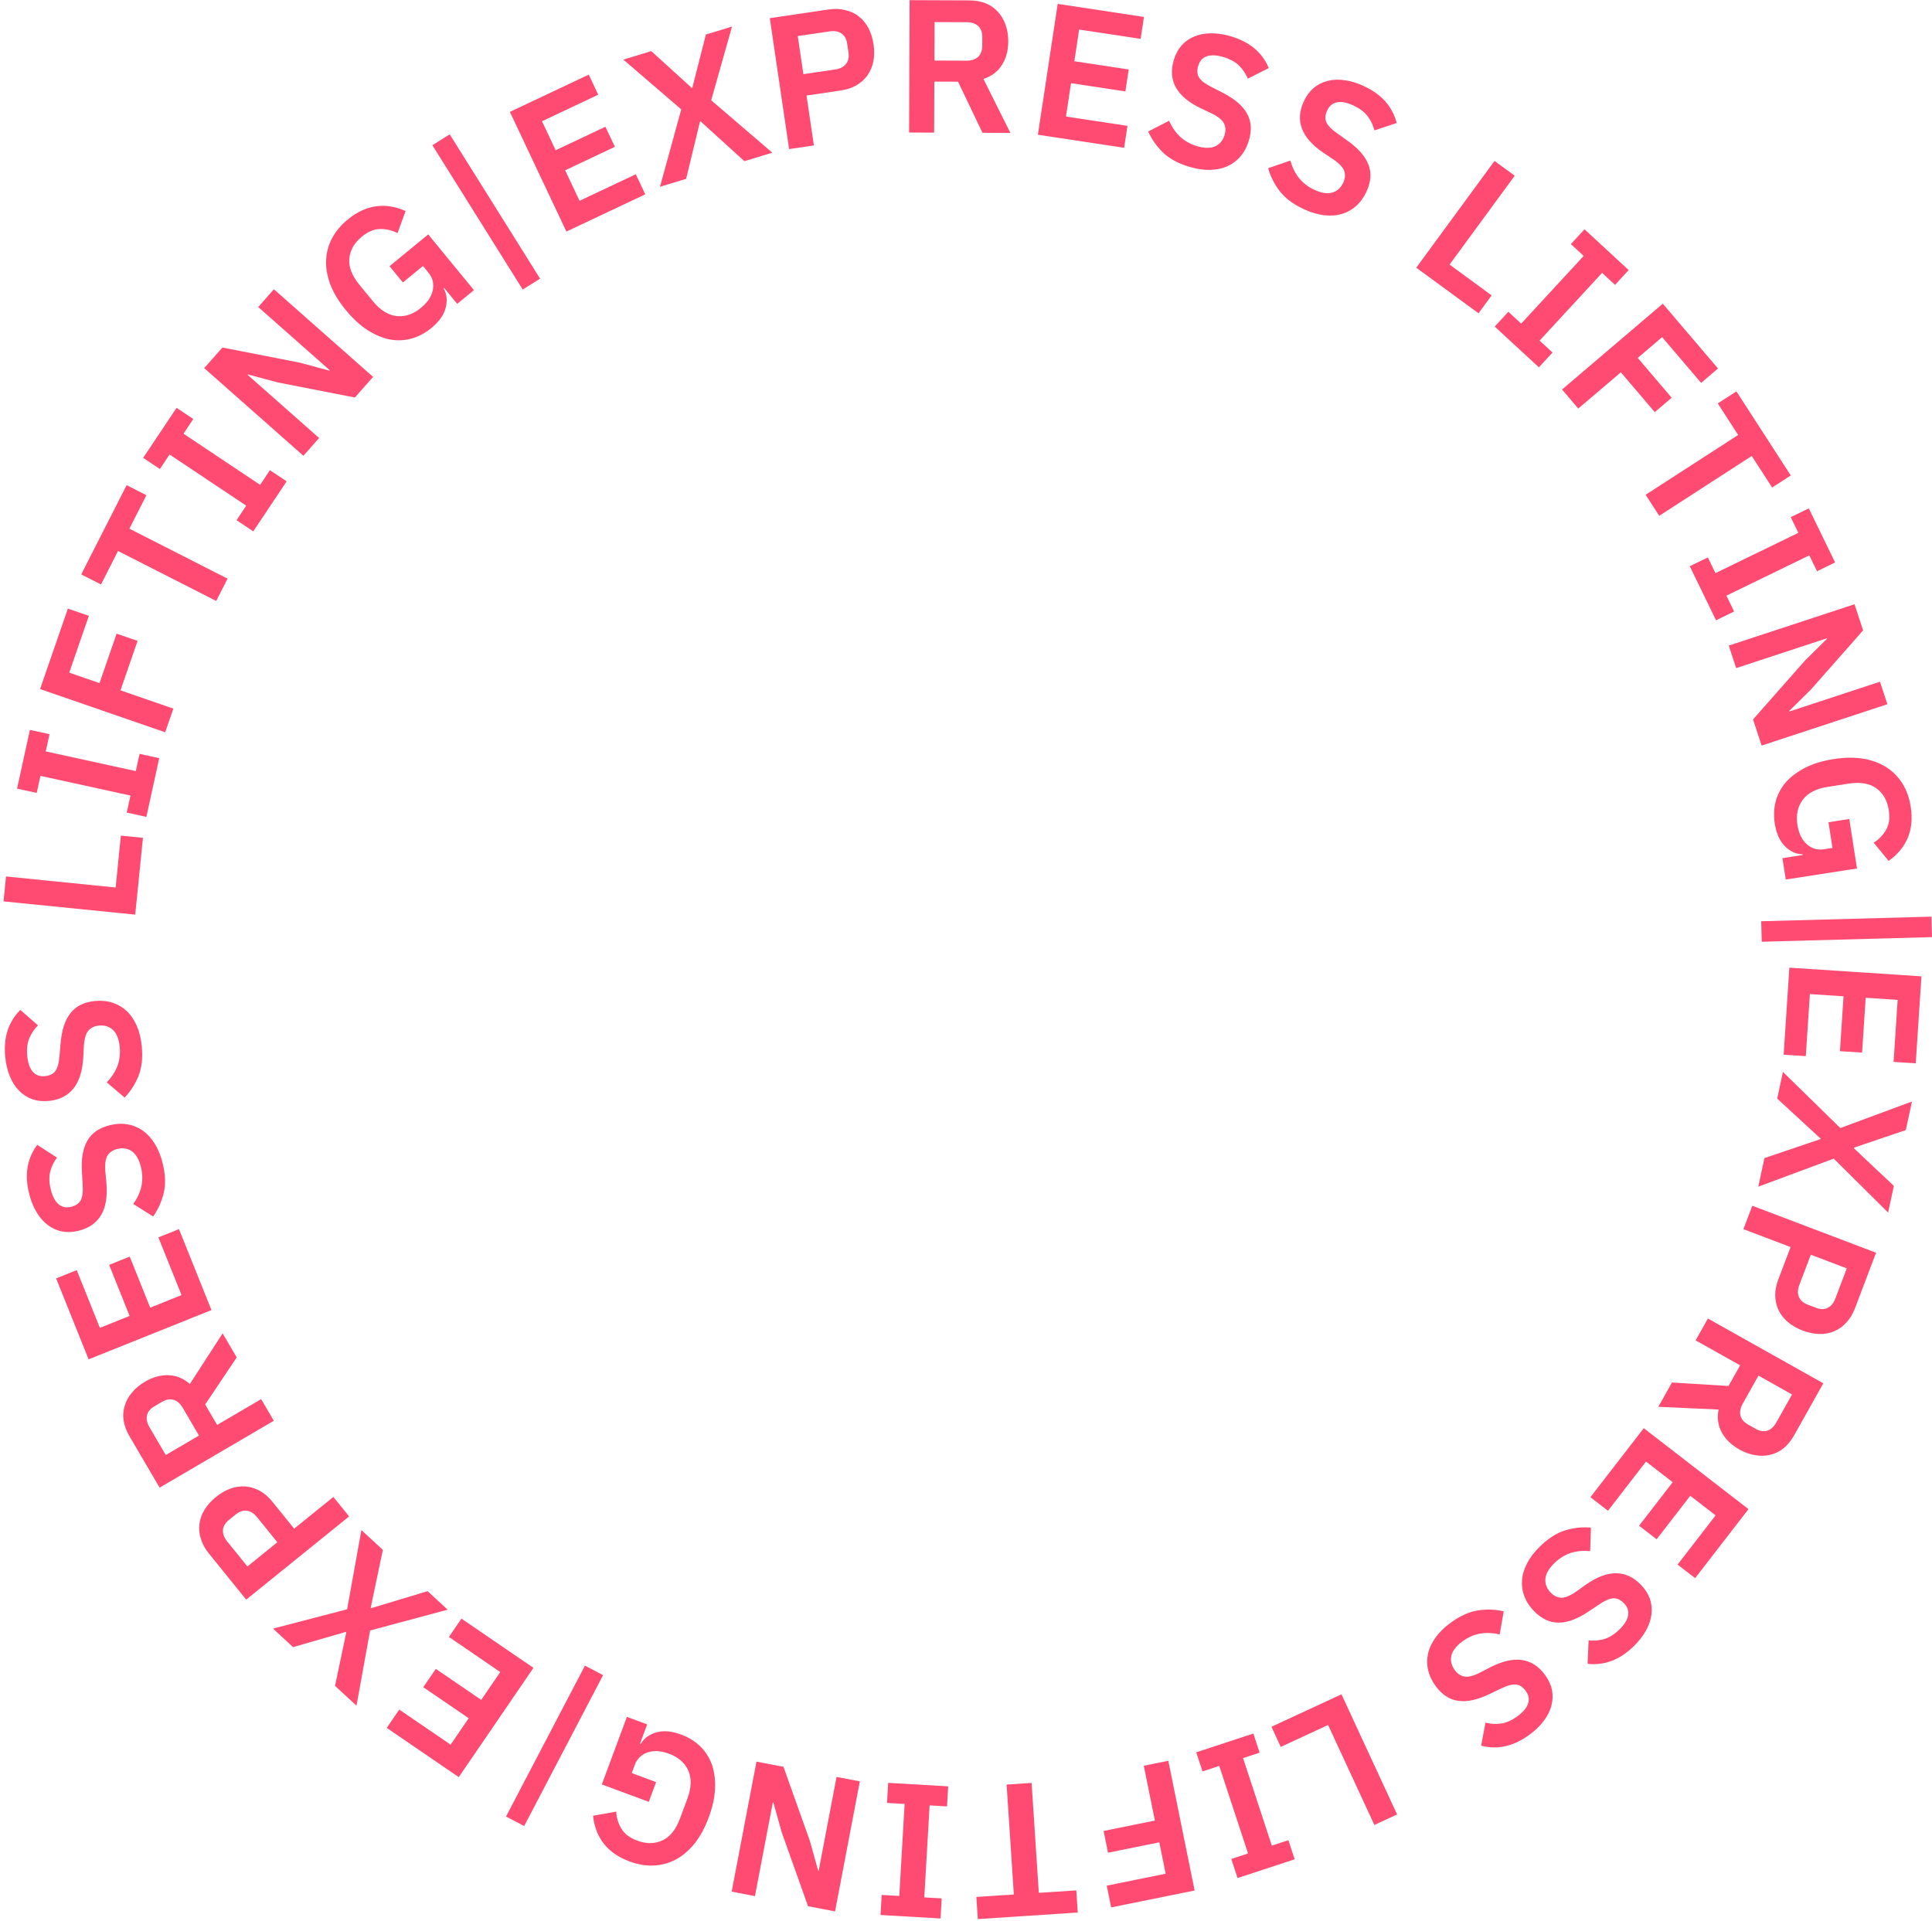 <?xml version="1.0" encoding="UTF-8"?> <svg xmlns="http://www.w3.org/2000/svg" width="866" height="861" viewBox="0 0 866 861" fill="none"> <path d="M802.066 433.783L861.268 437.671L858.705 476.687L848.782 476.035L850.609 448.215L836.275 447.274L834.659 471.871L824.736 471.219L826.351 446.622L811.254 445.63L809.427 473.45L799.503 472.798L802.066 433.783Z" fill="#FF4A71"></path> <path d="M788.14 531.96L790.887 519.162L816.013 510.644L816.067 510.395L796.612 492.484L799.18 480.516L824.902 505.683L857.011 493.796L854.264 506.594L831.014 514.471L830.961 514.721L848.896 531.61L846.328 543.577L821.959 519.396L788.14 531.96Z" fill="#FF4A71"></path> <path d="M785.458 540.52L840.927 561.571L831.457 586.525C830.492 589.068 829.204 591.185 827.592 592.876C826.013 594.641 824.184 595.947 822.105 596.794C820.078 597.662 817.865 598.064 815.464 598.002C813.064 597.939 810.592 597.425 808.049 596.46C805.453 595.475 803.236 594.209 801.398 592.664C799.613 591.138 798.224 589.368 797.231 587.354C796.29 585.361 795.788 583.17 795.725 580.782C795.694 578.468 796.161 576.039 797.126 573.496L802.615 559.032L781.476 551.01L785.458 540.52ZM811.675 562.47L806.548 575.98C805.784 577.993 805.71 579.784 806.328 581.352C806.998 582.939 808.34 584.115 810.353 584.879L814.008 586.267C816.022 587.031 817.779 587.031 819.281 586.268C820.783 585.504 821.916 584.116 822.68 582.103L827.807 568.593L811.675 562.47Z" fill="#FF4A71"></path> <path d="M760.054 600.856L765.546 591.072L817.283 620.112L804.178 643.461C802.847 645.832 801.283 647.749 799.488 649.211C797.693 650.673 795.718 651.644 793.564 652.124C791.432 652.682 789.183 652.752 786.818 652.334C784.425 651.966 782.018 651.102 779.597 649.743C776.039 647.746 773.433 645.211 771.779 642.138C770.097 639.115 769.614 635.692 770.33 631.87L743.329 630.653L749.445 619.757L774.793 621.313L779.993 612.048L760.054 600.856ZM781.148 629.267C780.094 631.144 779.756 632.904 780.134 634.546C780.562 636.216 781.714 637.577 783.592 638.631L787.002 640.545C788.88 641.599 790.618 641.86 792.216 641.328C793.815 640.795 795.141 639.59 796.195 637.712L803.268 625.112L788.221 616.666L781.148 629.267Z" fill="#FF4A71"></path> <path d="M736.801 640.235L783.741 676.521L759.827 707.455L751.959 701.373L769.011 679.315L757.645 670.53L742.569 690.032L734.701 683.95L749.777 664.447L737.807 655.194L720.756 677.251L712.887 671.169L736.801 640.235Z" fill="#FF4A71"></path> <path d="M690.395 693.13C694.053 689.577 697.795 687.207 701.619 686.02C705.403 684.873 709.235 684.468 713.118 684.805L712.785 695.319C709.663 695.033 706.774 695.312 704.116 696.155C701.419 697.037 698.972 698.545 696.777 700.677C694.298 703.085 692.941 705.43 692.708 707.711C692.514 710.032 693.305 712.107 695.082 713.937C696.464 715.359 697.996 716.123 699.677 716.227C701.359 716.332 703.515 715.502 706.145 713.737L710.761 710.438C720.56 703.527 728.815 703.527 735.527 710.437C737.383 712.347 738.715 714.41 739.525 716.626C740.293 718.882 740.54 721.209 740.265 723.61C739.989 726.01 739.193 728.403 737.876 730.788C736.558 733.254 734.7 735.651 732.301 737.981C729.09 741.1 725.772 743.296 722.348 744.568C718.923 745.841 715.35 746.27 711.629 745.855L712.083 735.342C714.403 735.617 716.71 735.43 719.003 734.782C721.297 734.134 723.582 732.704 725.858 730.493C728.175 728.243 729.489 726.098 729.799 724.059C730.108 722.1 729.492 720.327 727.953 718.742C726.373 717.116 724.741 716.371 723.056 716.507C721.371 716.643 719.314 717.535 716.886 719.182L712.212 722.3C707.153 725.713 702.64 727.411 698.673 727.393C694.705 727.456 691.003 725.719 687.568 722.183C685.594 720.15 684.164 717.946 683.277 715.568C682.388 713.271 682.043 710.842 682.24 708.28C682.437 705.798 683.215 703.265 684.575 700.68C685.894 698.134 687.834 695.618 690.395 693.13Z" fill="#FF4A71"></path> <path d="M650.355 727.366C654.479 724.365 658.518 722.549 662.471 721.915C666.379 721.315 670.231 721.456 674.027 722.339L672.209 732.7C669.159 731.976 666.26 731.843 663.51 732.301C660.714 732.793 658.079 733.939 655.605 735.739C652.809 737.773 651.135 739.902 650.581 742.126C650.06 744.397 650.55 746.563 652.05 748.626C653.217 750.229 654.625 751.202 656.275 751.544C657.925 751.885 660.177 751.368 663.03 749.993L668.067 747.38C678.745 741.926 686.917 743.094 692.583 750.884C694.15 753.038 695.177 755.269 695.665 757.577C696.107 759.918 696.022 762.257 695.41 764.595C694.797 766.932 693.671 769.188 692.029 771.363C690.376 773.617 688.197 775.728 685.493 777.694C681.873 780.328 678.278 782.032 674.707 782.807C671.137 783.582 667.539 783.502 663.915 782.565L665.851 772.222C668.109 772.821 670.419 772.963 672.781 772.646C675.144 772.329 677.608 771.237 680.174 769.371C682.786 767.471 684.39 765.533 684.986 763.558C685.569 761.663 685.21 759.821 683.91 758.034C682.577 756.201 681.066 755.233 679.379 755.129C677.692 755.025 675.53 755.616 672.892 756.904L667.824 759.329C662.334 761.992 657.626 763.034 653.701 762.455C649.764 761.956 646.346 759.712 643.446 755.726C641.779 753.434 640.675 751.049 640.133 748.571C639.578 746.171 639.58 743.717 640.138 741.209C640.684 738.78 641.813 736.382 643.525 734.016C645.191 731.682 647.468 729.466 650.355 727.366Z" fill="#FF4A71"></path> <path d="M601.301 759.539L626.233 813.376L616.052 818.091L595.299 773.278L574.088 783.1L569.909 774.076L601.301 759.539Z" fill="#FF4A71"></path> <path d="M561.799 777.122L564.613 785.682L557.184 788.124L570.084 827.368L577.513 824.926L580.326 833.485L554.729 841.9L551.915 833.34L559.425 830.872L546.525 791.628L539.015 794.096L536.201 785.537L561.799 777.122Z" fill="#FF4A71"></path> <path d="M523.687 789.327L535.471 847.475L498.066 855.055L496.091 845.308L522.499 839.956L519.646 825.877L496.653 830.537L494.678 820.79L517.671 816.131L512.691 791.555L523.687 789.327Z" fill="#FF4A71"></path> <path d="M454.444 849.263L451.207 799.984L462.403 799.249L465.64 848.528L482.434 847.425L483.085 857.348L438.302 860.29L437.65 850.366L454.444 849.263Z" fill="#FF4A71"></path> <path d="M425.018 800.787L424.497 809.782L416.69 809.33L414.301 850.57L422.108 851.023L421.586 860.018L394.687 858.459L395.208 849.464L403.1 849.921L405.489 808.68L397.597 808.223L398.119 799.228L425.018 800.787Z" fill="#FF4A71"></path> <path d="M363.019 825.263L366.721 838.517L366.972 838.564L374.982 796.567L385.419 798.557L374.303 856.837L362.196 854.527L350.364 821.292L346.661 808.039L346.411 807.991L338.4 849.989L327.963 847.998L339.079 789.719L351.186 792.028L363.019 825.263Z" fill="#FF4A71"></path> <path d="M286.895 781.62L287.214 781.738C288.697 779.206 291.058 777.483 294.298 776.57C297.466 775.69 301.148 776.028 305.345 777.585C308.639 778.807 311.467 780.551 313.83 782.818C316.139 785.064 317.886 787.767 319.072 790.927C320.184 794.12 320.664 797.713 320.513 801.706C320.361 805.699 319.418 810.034 317.684 814.709C315.95 819.384 313.838 823.285 311.348 826.411C308.786 829.571 305.963 831.968 302.878 833.604C299.793 835.24 296.5 836.134 292.999 836.286C289.497 836.437 285.887 835.823 282.168 834.444C277.174 832.591 273.328 829.925 270.629 826.446C267.931 822.967 266.331 818.808 265.829 813.968L276.219 812.111C276.342 814.876 277.117 817.43 278.544 819.773C279.919 822.096 282.28 823.878 285.627 825.12C289.771 826.657 293.564 826.614 297.008 824.99C300.378 823.399 302.979 820.133 304.812 815.192L308.123 806.267C309.936 801.379 310.067 797.197 308.516 793.72C306.965 790.244 304.091 787.727 299.894 786.17C298.247 785.559 296.637 785.174 295.065 785.013C293.472 784.906 291.997 785.054 290.639 785.457C289.281 785.86 288.066 786.527 286.995 787.46C285.924 788.392 285.093 789.655 284.502 791.249L283.171 794.835L294.089 798.885L290.808 807.731L269.769 799.927L281.002 769.643L290.087 773.013L286.895 781.62Z" fill="#FF4A71"></path> <path d="M270.333 750.936L234.956 818.572L226.821 814.318L262.199 746.681L270.333 750.936Z" fill="#FF4A71"></path> <path d="M239.116 747.669L205.634 796.648L173.355 774.582L178.967 766.373L201.983 782.107L210.09 770.248L189.741 756.337L195.353 748.127L215.703 762.038L224.241 749.547L201.225 733.813L206.838 725.603L239.116 747.669Z" fill="#FF4A71"></path> <path d="M161.996 685.907L171.615 694.786L166.157 720.749L166.344 720.922L191.664 713.293L200.658 721.595L165.902 730.925L159.791 764.614L150.172 755.735L155.227 731.713L155.039 731.54L131.372 738.381L122.378 730.079L155.597 721.412L161.996 685.907Z" fill="#FF4A71"></path> <path d="M156.489 679.781L110.354 717.084L93.572 696.33C91.862 694.215 90.683 692.035 90.034 689.791C89.305 687.538 89.099 685.3 89.415 683.077C89.686 680.89 90.454 678.775 91.718 676.733C92.982 674.691 94.671 672.815 96.786 671.104C98.945 669.358 101.156 668.081 103.417 667.273C105.634 666.501 107.863 666.192 110.103 666.349C112.298 666.541 114.444 667.211 116.538 668.36C118.553 669.5 120.416 671.127 122.126 673.242L131.853 685.272L149.434 671.056L156.489 679.781ZM124.318 691.365L115.232 680.128C113.878 678.454 112.369 677.488 110.704 677.231C108.994 677.01 107.303 677.576 105.628 678.93L102.588 681.389C100.913 682.743 100.027 684.261 99.93 685.943C99.832 687.625 100.461 689.303 101.815 690.977L110.9 702.214L124.318 691.365Z" fill="#FF4A71"></path> <path d="M117.063 627.212L122.734 636.893L71.541 666.881L58.008 643.778C56.633 641.431 55.768 639.114 55.413 636.826C55.058 634.539 55.217 632.344 55.89 630.242C56.486 628.12 57.561 626.144 59.116 624.313C60.642 622.434 62.603 620.793 64.999 619.39C68.52 617.327 72.024 616.358 75.511 616.482C78.971 616.558 82.169 617.869 85.106 620.417L99.792 597.728L106.107 608.509L91.963 629.601L97.334 638.769L117.063 627.212ZM81.889 631.069C80.801 629.211 79.452 628.031 77.844 627.528C76.187 627.054 74.43 627.361 72.572 628.449L69.198 630.426C67.34 631.514 66.237 632.883 65.889 634.531C65.542 636.18 65.912 637.933 67 639.791L74.304 652.259L89.193 643.538L81.889 631.069Z" fill="#FF4A71"></path> <path d="M94.78 587.282L39.715 609.369L25.159 573.079L34.389 569.377L44.768 595.253L58.1 589.905L48.924 567.027L58.154 563.325L67.331 586.203L81.373 580.571L70.994 554.694L80.224 550.992L94.78 587.282Z" fill="#FF4A71"></path> <path d="M72.921 521.502C74.143 526.454 74.301 530.88 73.395 534.78C72.476 538.625 70.891 542.139 68.641 545.32L59.732 539.726C61.554 537.176 62.772 534.541 63.385 531.821C63.985 529.047 63.918 526.174 63.185 523.203C62.357 519.847 61.018 517.493 59.167 516.14C57.261 514.801 55.069 514.437 52.594 515.048C50.668 515.523 49.236 516.46 48.297 517.859C47.358 519.258 46.987 521.538 47.183 524.7L47.701 530.35C48.722 542.296 44.556 549.423 35.203 551.73C32.617 552.368 30.164 552.477 27.842 552.058C25.507 551.583 23.373 550.621 21.44 549.172C19.506 547.723 17.843 545.828 16.448 543.487C14.985 541.105 13.853 538.291 13.052 535.045C11.98 530.698 11.759 526.726 12.389 523.127C13.018 519.528 14.451 516.227 16.687 513.224L25.534 518.921C24.126 520.786 23.123 522.872 22.525 525.179C21.927 527.486 22.008 530.18 22.768 533.261C23.541 536.397 24.73 538.614 26.334 539.91C27.869 541.166 29.71 541.529 31.856 541C34.056 540.457 35.523 539.424 36.257 537.901C36.99 536.377 37.258 534.152 37.061 531.224L36.728 525.615C36.335 519.525 37.147 514.773 39.164 511.357C41.113 507.899 44.48 505.58 49.267 504.4C52.018 503.721 54.643 503.599 57.143 504.033C59.575 504.425 61.846 505.353 63.958 506.816C66.001 508.238 67.796 510.189 69.341 512.667C70.873 515.091 72.066 518.036 72.921 521.502Z" fill="#FF4A71"></path> <path d="M63.548 469.08C64.039 474.156 63.554 478.558 62.092 482.286C60.626 485.958 58.548 489.205 55.861 492.026L47.857 485.2C50.029 482.94 51.616 480.51 52.617 477.908C53.612 475.25 53.963 472.398 53.668 469.352C53.336 465.911 52.352 463.388 50.716 461.781C49.024 460.18 46.909 459.502 44.371 459.747C42.397 459.938 40.844 460.658 39.712 461.906C38.58 463.154 37.882 465.356 37.618 468.513L37.312 474.179C36.591 486.147 31.436 492.595 21.847 493.522C19.196 493.778 16.753 493.531 14.517 492.779C12.275 491.971 10.303 490.71 8.6 488.996C6.897 487.282 5.525 485.166 4.485 482.648C3.382 480.079 2.67 477.13 2.348 473.802C1.918 469.346 2.275 465.384 3.419 461.914C4.564 458.444 6.46 455.386 9.108 452.739L17.035 459.658C15.372 461.299 14.078 463.218 13.151 465.414C12.225 467.61 11.915 470.287 12.22 473.445C12.531 476.66 13.386 479.026 14.785 480.542C16.122 482.006 17.89 482.632 20.09 482.42C22.346 482.201 23.948 481.392 24.894 479.991C25.84 478.59 26.428 476.427 26.657 473.501L27.141 467.904C27.634 461.821 29.127 457.236 31.618 454.149C34.047 451.01 37.715 449.204 42.622 448.73C45.442 448.457 48.058 448.716 50.469 449.508C52.817 450.249 54.931 451.496 56.808 453.25C58.624 454.953 60.117 457.143 61.286 459.82C62.451 462.44 63.205 465.526 63.548 469.08Z" fill="#FF4A71"></path> <path d="M60.612 410.007L1.58 404.069L2.703 392.905L51.84 397.848L54.179 374.59L64.074 375.585L60.612 410.007Z" fill="#FF4A71"></path> <path d="M65.614 366.194L56.812 364.27L58.481 356.63L18.124 347.809L16.454 355.449L7.652 353.525L13.406 327.201L22.208 329.125L20.52 336.848L60.877 345.669L62.566 337.946L71.368 339.87L65.614 366.194Z" fill="#FF4A71"></path> <path d="M74.043 328.27L17.965 308.895L30.428 272.822L39.828 276.07L31.029 301.538L44.607 306.229L52.268 284.055L61.667 287.303L54.006 309.476L77.707 317.665L74.043 328.27Z" fill="#FF4A71"></path> <path d="M57.993 237.002L102.005 259.403L96.916 269.402L52.904 247.001L45.27 262L36.407 257.489L56.765 217.492L65.628 222.003L57.993 237.002Z" fill="#FF4A71"></path> <path d="M113.523 238.192L106.03 233.189L110.372 226.685L76.015 203.748L71.673 210.252L64.179 205.249L79.14 182.839L86.634 187.842L82.245 194.417L116.601 217.354L120.991 210.779L128.484 215.782L113.523 238.192Z" fill="#FF4A71"></path> <path d="M124.454 171.424L111.165 167.85L110.997 168.041L143.038 196.349L136.003 204.312L91.54 165.029L99.701 155.793L134.324 162.563L147.612 166.137L147.781 165.946L115.74 137.638L122.775 129.676L167.238 168.958L159.077 178.194L124.454 171.424Z" fill="#FF4A71"></path> <path d="M199.123 129.11L198.86 129.325C200.3 131.883 200.597 134.791 199.753 138.05C198.916 141.229 196.768 144.238 193.307 147.078C190.591 149.307 187.659 150.87 184.511 151.768C181.406 152.63 178.191 152.776 174.865 152.207C171.547 151.558 168.201 150.162 164.829 148.018C161.457 145.874 158.189 142.875 155.025 139.02C151.862 135.165 149.558 131.375 148.113 127.649C146.676 123.844 146.028 120.197 146.17 116.708C146.313 113.219 147.201 109.924 148.835 106.824C150.469 103.724 152.819 100.915 155.885 98.399C160.003 95.019 164.244 93.041 168.609 92.465C172.974 91.888 177.373 92.603 181.805 94.61L178.172 104.519C175.722 103.231 173.126 102.613 170.383 102.665C167.683 102.681 164.954 103.821 162.194 106.086C158.778 108.89 156.903 112.188 156.57 115.981C156.244 119.693 157.753 123.586 161.096 127.66L167.136 135.019C170.443 139.049 173.989 141.27 177.773 141.683C181.558 142.096 185.18 140.883 188.641 138.043C189.999 136.928 191.143 135.732 192.074 134.455C192.969 133.134 193.585 131.785 193.922 130.409C194.259 129.033 194.295 127.648 194.029 126.253C193.764 124.858 193.092 123.503 192.014 122.189L189.587 119.232L180.586 126.62L174.6 119.326L191.946 105.091L212.437 130.059L204.947 136.206L199.123 129.11Z" fill="#FF4A71"></path> <path d="M234.309 129.796L193.808 65.098L201.589 60.227L242.09 124.925L234.309 129.796Z" fill="#FF4A71"></path> <path d="M253.88 103.803L228.549 50.152L263.906 33.458L268.152 42.451L242.941 54.355L249.074 67.345L271.364 56.82L275.61 65.813L253.32 76.338L259.78 90.019L284.991 78.116L289.237 87.109L253.88 103.803Z" fill="#FF4A71"></path> <path d="M346.176 68.439L333.651 72.244L314.017 54.401L313.773 54.475L307.545 80.175L295.833 83.733L305.368 49.033L279.401 26.718L291.925 22.913L310.09 39.426L310.334 39.352L316.406 15.476L328.117 11.918L318.788 44.957L346.176 68.439Z" fill="#FF4A71"></path> <path d="M353.712 66.835L345.06 8.139L371.464 4.247C374.155 3.85 376.632 3.943 378.895 4.526C381.205 5.045 383.237 6.006 384.99 7.408C386.735 8.755 388.165 10.492 389.281 12.618C390.396 14.745 391.152 17.154 391.549 19.845C391.954 22.592 391.929 25.144 391.475 27.502C391.012 29.805 390.144 31.88 388.87 33.729C387.588 35.522 385.919 37.028 383.865 38.247C381.859 39.402 379.51 40.178 376.819 40.574L361.515 42.83L364.812 65.199L353.712 66.835ZM360.102 33.244L374.397 31.137C376.527 30.823 378.127 30.014 379.195 28.711C380.254 27.352 380.627 25.607 380.313 23.477L379.743 19.609C379.429 17.479 378.573 15.944 377.174 15.004C375.776 14.065 374.011 13.752 371.881 14.066L357.585 16.173L360.102 33.244Z" fill="#FF4A71"></path> <path d="M418.719 59.447L407.499 59.404L407.728 0.075L434.503 0.178C437.223 0.188 439.658 0.623 441.808 1.481C443.958 2.339 445.766 3.593 447.233 5.242C448.757 6.835 449.911 8.766 450.696 11.036C451.537 13.306 451.953 15.829 451.942 18.605C451.926 22.685 450.978 26.195 449.096 29.134C447.271 32.074 444.515 34.16 440.827 35.393L452.889 59.579L440.394 59.531L429.432 36.624L418.807 36.583L418.719 59.447ZM433.294 27.203C435.447 27.212 437.149 26.652 438.4 25.523C439.651 24.338 440.281 22.669 440.289 20.515L440.304 16.605C440.313 14.452 439.696 12.806 438.454 11.668C437.211 10.53 435.513 9.957 433.36 9.949L418.91 9.893L418.844 27.148L433.294 27.203Z" fill="#FF4A71"></path> <path d="M465.225 60.404L474.103 1.742L512.762 7.592L511.274 17.425L483.708 13.254L481.559 27.457L505.931 31.145L504.443 40.978L480.071 37.29L477.807 52.25L505.373 56.421L503.885 66.254L465.225 60.404Z" fill="#FF4A71"></path> <path d="M533.022 74.747C528.136 73.283 524.244 71.17 521.345 68.408C518.5 65.663 516.279 62.513 514.682 58.958L524.027 54.127C525.298 56.993 526.949 59.38 528.979 61.29C531.064 63.217 533.572 64.619 536.503 65.497C539.814 66.49 542.523 66.532 544.629 65.625C546.751 64.664 548.177 62.962 548.909 60.519C549.479 58.619 549.4 56.909 548.672 55.39C547.944 53.87 546.169 52.392 543.346 50.954L538.216 48.53C527.408 43.339 523.386 36.129 526.152 26.901C526.916 24.35 528.069 22.181 529.61 20.395C531.205 18.625 533.118 17.276 535.349 16.347C537.579 15.418 540.057 14.948 542.781 14.936C545.577 14.887 548.575 15.342 551.778 16.302C556.066 17.587 559.6 19.415 562.38 21.786C565.16 24.157 567.275 27.068 568.725 30.52L559.323 35.245C558.432 33.084 557.145 31.161 555.462 29.473C553.779 27.786 551.418 26.487 548.378 25.576C545.284 24.648 542.771 24.546 540.839 25.269C538.977 25.953 537.729 27.354 537.095 29.471C536.444 31.642 536.589 33.43 537.528 34.836C538.467 36.241 540.248 37.603 542.87 38.921L547.87 41.484C553.314 44.24 556.995 47.354 558.912 50.828C560.9 54.263 561.186 58.341 559.771 63.064C558.958 65.778 557.729 68.102 556.085 70.034C554.512 71.929 552.558 73.414 550.225 74.489C547.961 75.527 545.37 76.081 542.45 76.153C539.584 76.24 536.441 75.772 533.022 74.747Z" fill="#FF4A71"></path> <path d="M584.287 93.693C579.667 91.533 576.124 88.875 573.659 85.721C571.244 82.59 569.506 79.15 568.444 75.4L578.394 71.983C579.233 75.003 580.519 77.606 582.249 79.791C584.031 82.001 586.308 83.753 589.08 85.05C592.211 86.514 594.884 86.951 597.1 86.36C599.339 85.718 600.999 84.242 602.079 81.933C602.919 80.136 603.09 78.433 602.591 76.823C602.093 75.214 600.552 73.493 597.969 71.659L593.247 68.513C583.311 61.802 580.383 54.084 584.464 45.357C585.592 42.945 587.048 40.967 588.833 39.425C590.669 37.906 592.758 36.85 595.1 36.256C597.442 35.662 599.962 35.558 602.659 35.944C605.432 36.302 608.332 37.189 611.361 38.605C615.416 40.502 618.646 42.825 621.051 45.576C623.455 48.327 625.123 51.515 626.055 55.141L616.065 58.446C615.498 56.179 614.505 54.088 613.086 52.173C611.667 50.258 609.52 48.629 606.645 47.285C603.719 45.917 601.248 45.449 599.231 45.882C597.29 46.288 595.851 47.492 594.915 49.494C593.955 51.547 593.837 53.338 594.562 54.865C595.286 56.392 596.85 57.999 599.252 59.685L603.824 62.95C608.809 66.469 611.997 70.087 613.388 73.802C614.853 77.49 614.542 81.567 612.454 86.033C611.253 88.6 609.699 90.719 607.791 92.392C605.958 94.037 603.809 95.222 601.344 95.945C598.954 96.642 596.309 96.813 593.41 96.458C590.562 96.127 587.521 95.206 584.287 93.693Z" fill="#FF4A71"></path> <path d="M634.828 119.996L669.904 72.145L678.953 78.778L649.757 118.609L668.609 132.428L662.73 140.449L634.828 119.996Z" fill="#FF4A71"></path> <path d="M669.998 146.392L676.109 139.772L681.855 145.076L709.875 114.721L704.129 109.417L710.241 102.797L730.04 121.073L723.928 127.694L718.12 122.332L690.1 152.686L695.908 158.048L689.797 164.669L669.998 146.392Z" fill="#FF4A71"></path> <path d="M700.164 174.61L745.334 136.143L770.079 165.199L762.507 171.647L745.037 151.133L734.1 160.446L749.311 178.307L741.74 184.755L726.529 166.894L707.439 183.152L700.164 174.61Z" fill="#FF4A71"></path> <path d="M785.205 204.407L743.735 231.223L737.642 221.801L779.113 194.985L769.974 180.852L778.325 175.452L802.695 213.14L794.344 218.54L785.205 204.407Z" fill="#FF4A71"></path> <path d="M757.421 253.824L765.525 249.886L768.942 256.92L806.099 238.867L802.681 231.834L810.786 227.896L822.561 252.132L814.457 256.069L811.002 248.959L773.846 267.012L777.3 274.122L769.196 278.06L757.421 253.824Z" fill="#FF4A71"></path> <path d="M809.12 296.053L818.917 286.39L818.838 286.148L778.221 299.499L774.903 289.406L831.266 270.878L835.115 282.587L811.781 309.047L801.983 318.71L802.063 318.952L842.68 305.601L845.998 315.694L789.635 334.222L785.786 322.513L809.12 296.053Z" fill="#FF4A71"></path> <path d="M808.037 383.298L807.985 382.962C805.051 382.901 802.395 381.679 800.018 379.296C797.706 376.959 796.206 373.579 795.519 369.156C794.98 365.684 795.124 362.364 795.951 359.197C796.787 356.085 798.296 353.241 800.476 350.666C802.722 348.139 805.625 345.968 809.185 344.153C812.746 342.339 816.99 341.049 821.917 340.284C826.845 339.519 831.28 339.461 835.223 340.111C839.231 340.808 842.701 342.104 845.633 344C848.565 345.896 850.951 348.335 852.791 351.319C854.63 354.302 855.854 357.753 856.463 361.673C857.28 366.936 856.827 371.594 855.105 375.646C853.383 379.699 850.531 383.123 846.55 385.921L839.863 377.755C842.218 376.3 844.07 374.378 845.419 371.989C846.778 369.656 847.183 366.726 846.635 363.198C845.957 358.831 844.07 355.54 840.974 353.325C837.942 351.158 833.822 350.479 828.615 351.287L819.207 352.748C814.056 353.547 810.34 355.472 808.061 358.521C805.782 361.57 804.986 365.306 805.672 369.73C805.942 371.466 806.39 373.059 807.017 374.51C807.699 375.953 808.548 377.169 809.561 378.158C810.575 379.148 811.75 379.883 813.086 380.363C814.423 380.844 815.931 380.954 817.611 380.693L821.39 380.106L819.604 368.599L828.927 367.152L832.37 389.326L800.452 394.281L798.966 384.706L808.037 383.298Z" fill="#FF4A71"></path> <path d="M789.445 412.98L865.747 410.918L865.995 420.095L789.693 422.157L789.445 412.98Z" fill="#FF4A71"></path> </svg> 